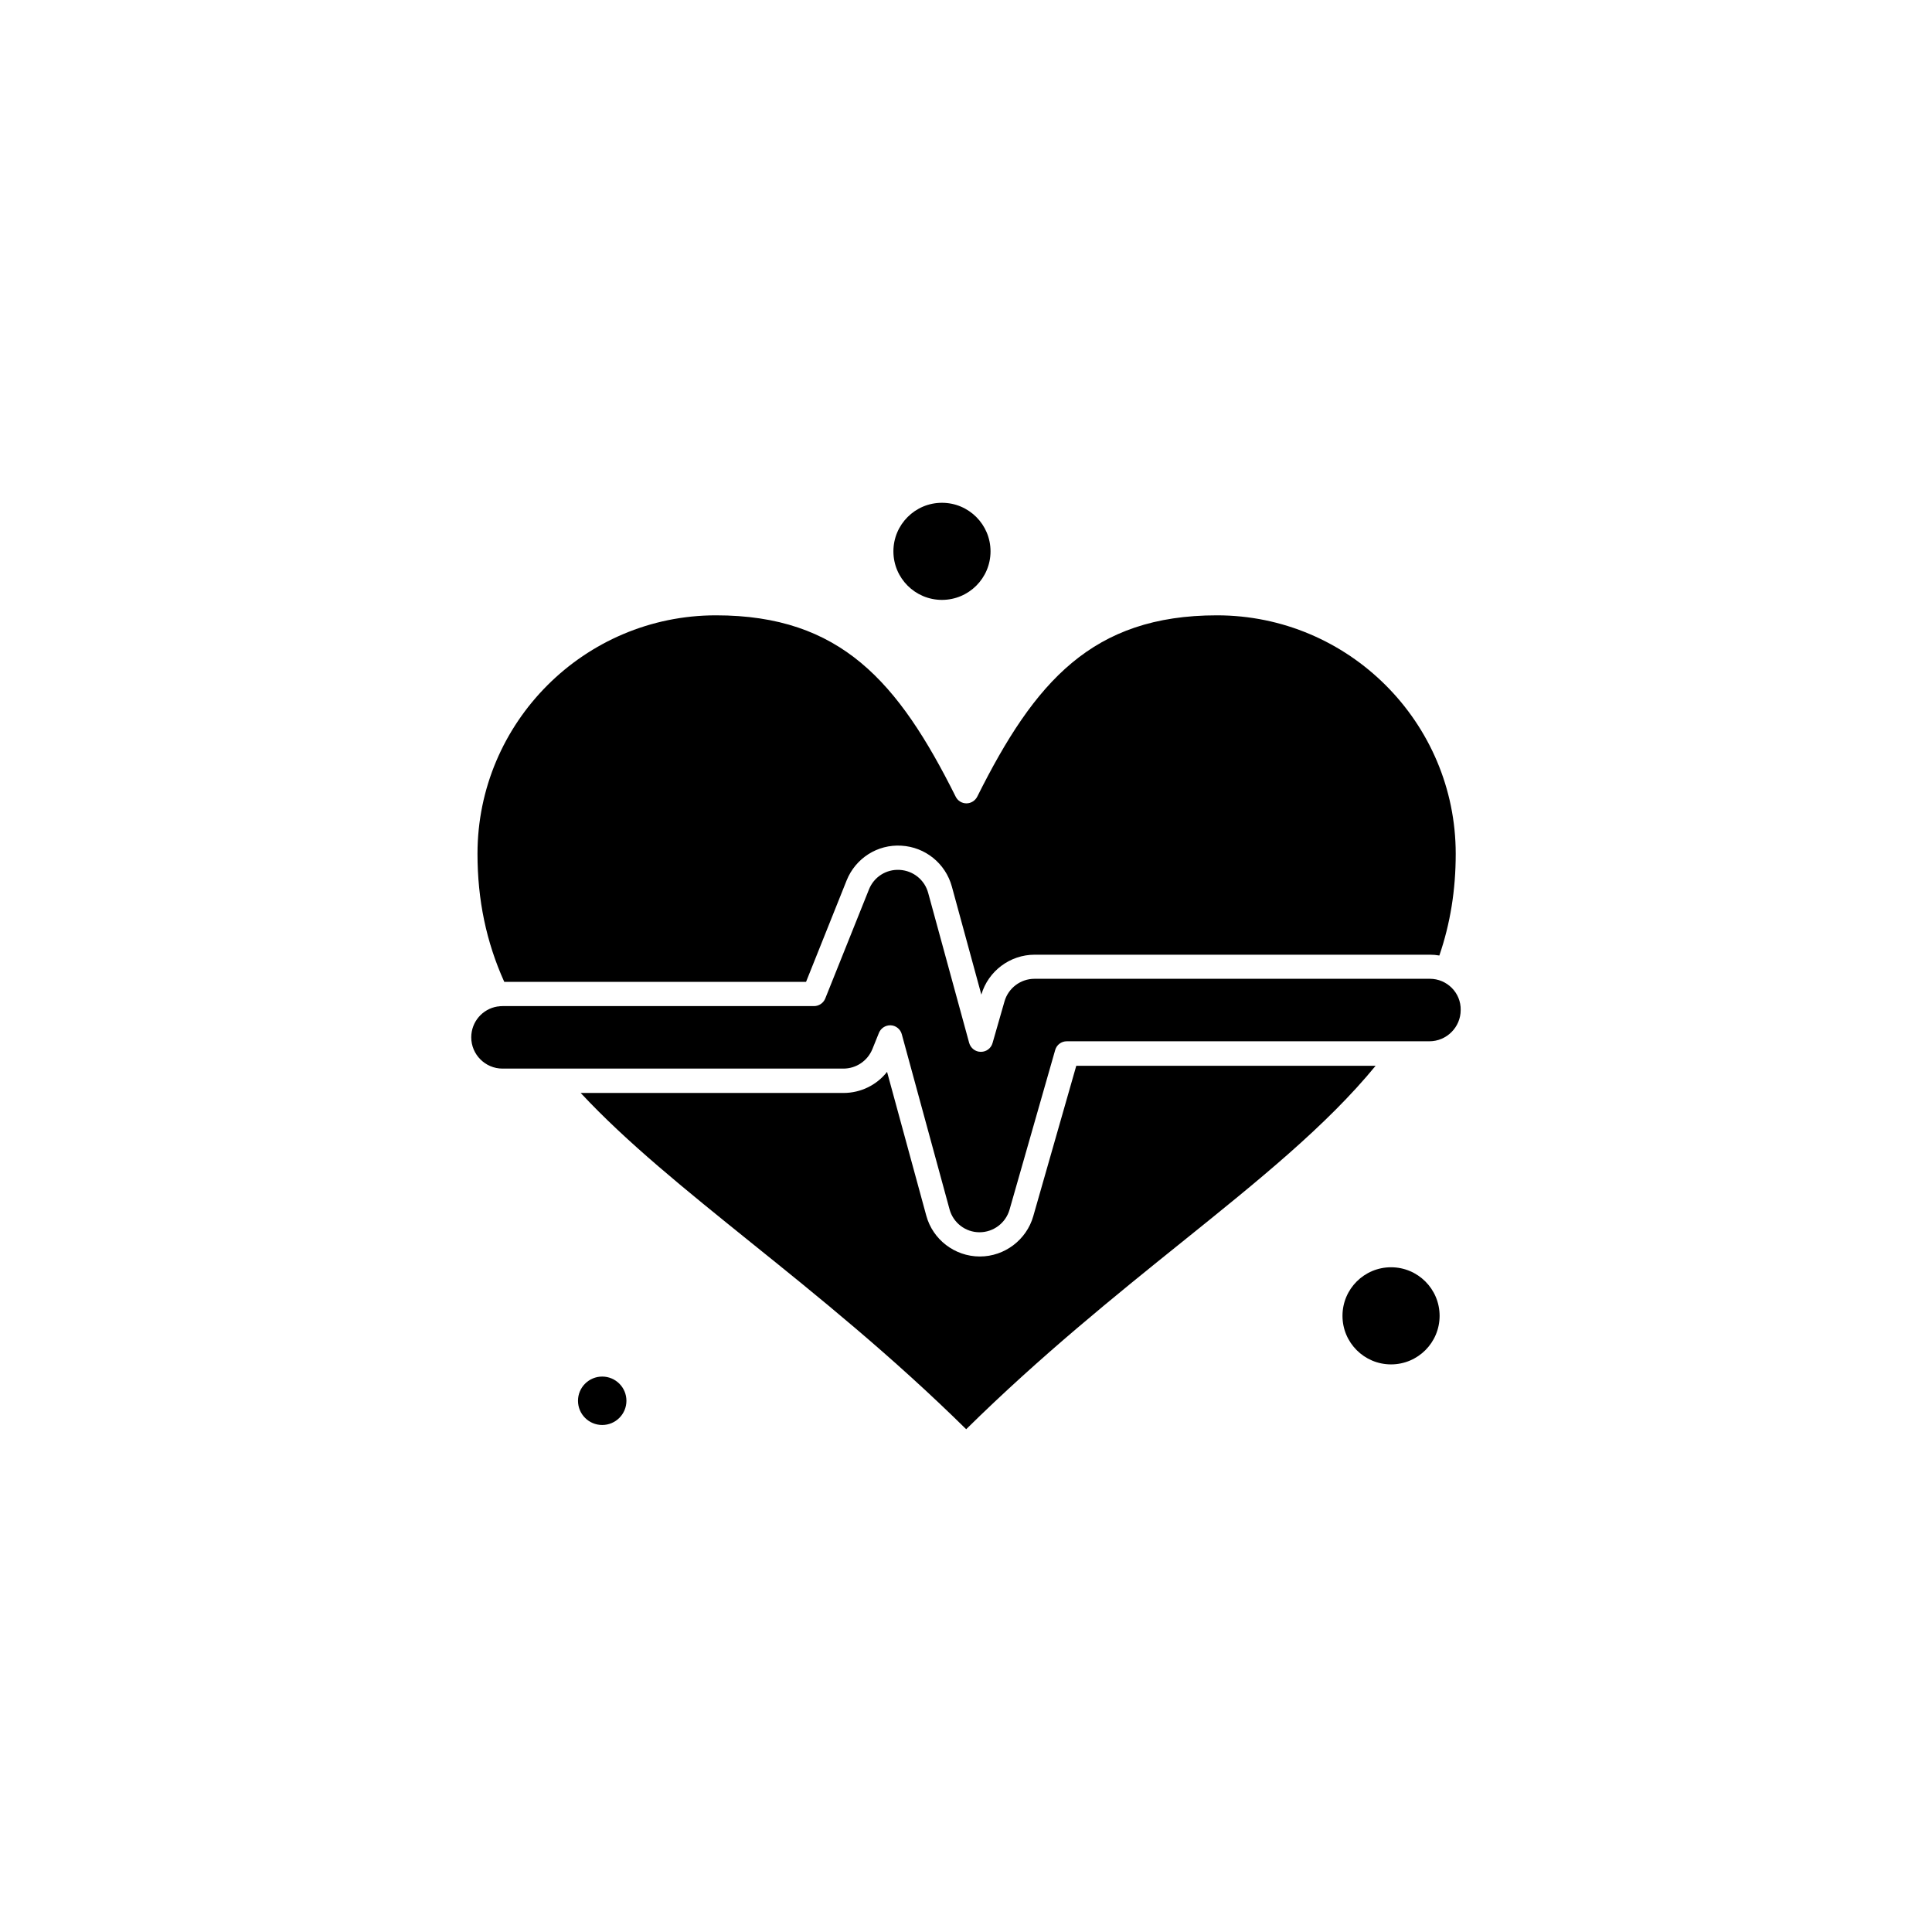 <?xml version="1.0" encoding="UTF-8"?>
<!-- Uploaded to: ICON Repo, www.svgrepo.com, Generator: ICON Repo Mixer Tools -->
<svg fill="#000000" width="800px" height="800px" version="1.1" viewBox="144 144 512 512" xmlns="http://www.w3.org/2000/svg">
 <g fill-rule="evenodd">
  <path d="m525.51 492.71c0 7.106-5.762 12.867-12.871 12.867-7.106 0-12.867-5.762-12.867-12.867 0-7.109 5.762-12.871 12.867-12.871 7.109 0 12.871 5.762 12.871 12.871"/>
  <path d="m357.61 404.21 10.754-26.883c2.367-5.879 8.172-9.605 14.516-9.211 6.309 0.359 11.688 4.695 13.371 10.824l7.816 28.641c1.828-6.238 7.602-10.574 14.125-10.574h104.78c0.824 0 1.648 0.07 2.473 0.215 2.902-8.496 4.336-17.348 4.336-26.957 0-34.844-28.391-63.195-63.27-63.195-33.051 0-48.32 17.602-63.52 48.035-0.539 1.074-1.648 1.793-2.867 1.793s-2.328-0.68-2.867-1.793c-15.199-30.434-30.469-48.035-63.52-48.035-34.844 0-63.195 28.355-63.195 63.195 0 12.223 2.328 23.371 7.098 33.945z"/>
  <path d="m310.01 515.22c0 3.547-2.875 6.418-6.418 6.418-3.543 0-6.418-2.871-6.418-6.418 0-3.543 2.875-6.414 6.418-6.414 3.543 0 6.418 2.871 6.418 6.414"/>
  <path d="m417.83 466.3c-1.793 6.273-7.602 10.684-14.16 10.684h-0.07c-6.598-0.035-12.402-4.481-14.125-10.824l-10.395-38.105c-2.723 3.477-6.953 5.59-11.543 5.59h-69.648c12.188 13.082 27.566 25.484 45.094 39.609 17.562 14.125 37.352 30.074 57.066 49.504 19.715-19.43 39.539-35.414 57.102-49.539 20.504-16.488 38.461-30.973 51.402-46.777h-79.328l-11.398 39.859z"/>
  <path d="m406.5 290.11c0 7.106-5.762 12.867-12.871 12.867-7.106 0-12.867-5.762-12.867-12.867s5.762-12.867 12.867-12.867c7.109 0 12.871 5.762 12.871 12.867"/>
  <path d="m522.93 403.39h-104.78c-3.691 0-6.953 2.473-7.957 6.023l-3.156 11.004c-0.395 1.398-1.648 2.328-3.082 2.328h-0.035c-1.434 0-2.688-0.969-3.082-2.367l-10.863-39.754c-0.934-3.441-3.941-5.879-7.527-6.094-3.586-0.215-6.848 1.863-8.172 5.199l-11.578 28.891c-0.5 1.219-1.684 2.008-2.977 2.008h-82.555c-0.43 0-0.859 0.035-1.254 0.109h-0.109c-3.941 0.645-6.918 4.051-6.918 8.172 0 4.551 3.727 8.281 8.281 8.281h90.332c3.406 0 6.418-2.043 7.707-5.199l1.719-4.266c0.5-1.219 1.684-2.008 2.977-2.008h0.18c1.363 0.07 2.547 1.039 2.902 2.367l12.652 46.383c0.969 3.586 4.231 6.094 7.922 6.094h0.035c3.691 0 6.953-2.473 7.957-6.023l12.082-42.262c0.395-1.398 1.648-2.328 3.082-2.328h96.102c4.551 0 8.281-3.727 8.281-8.281 0.105-4.551-3.621-8.281-8.172-8.281z"/>
 </g>
</svg>